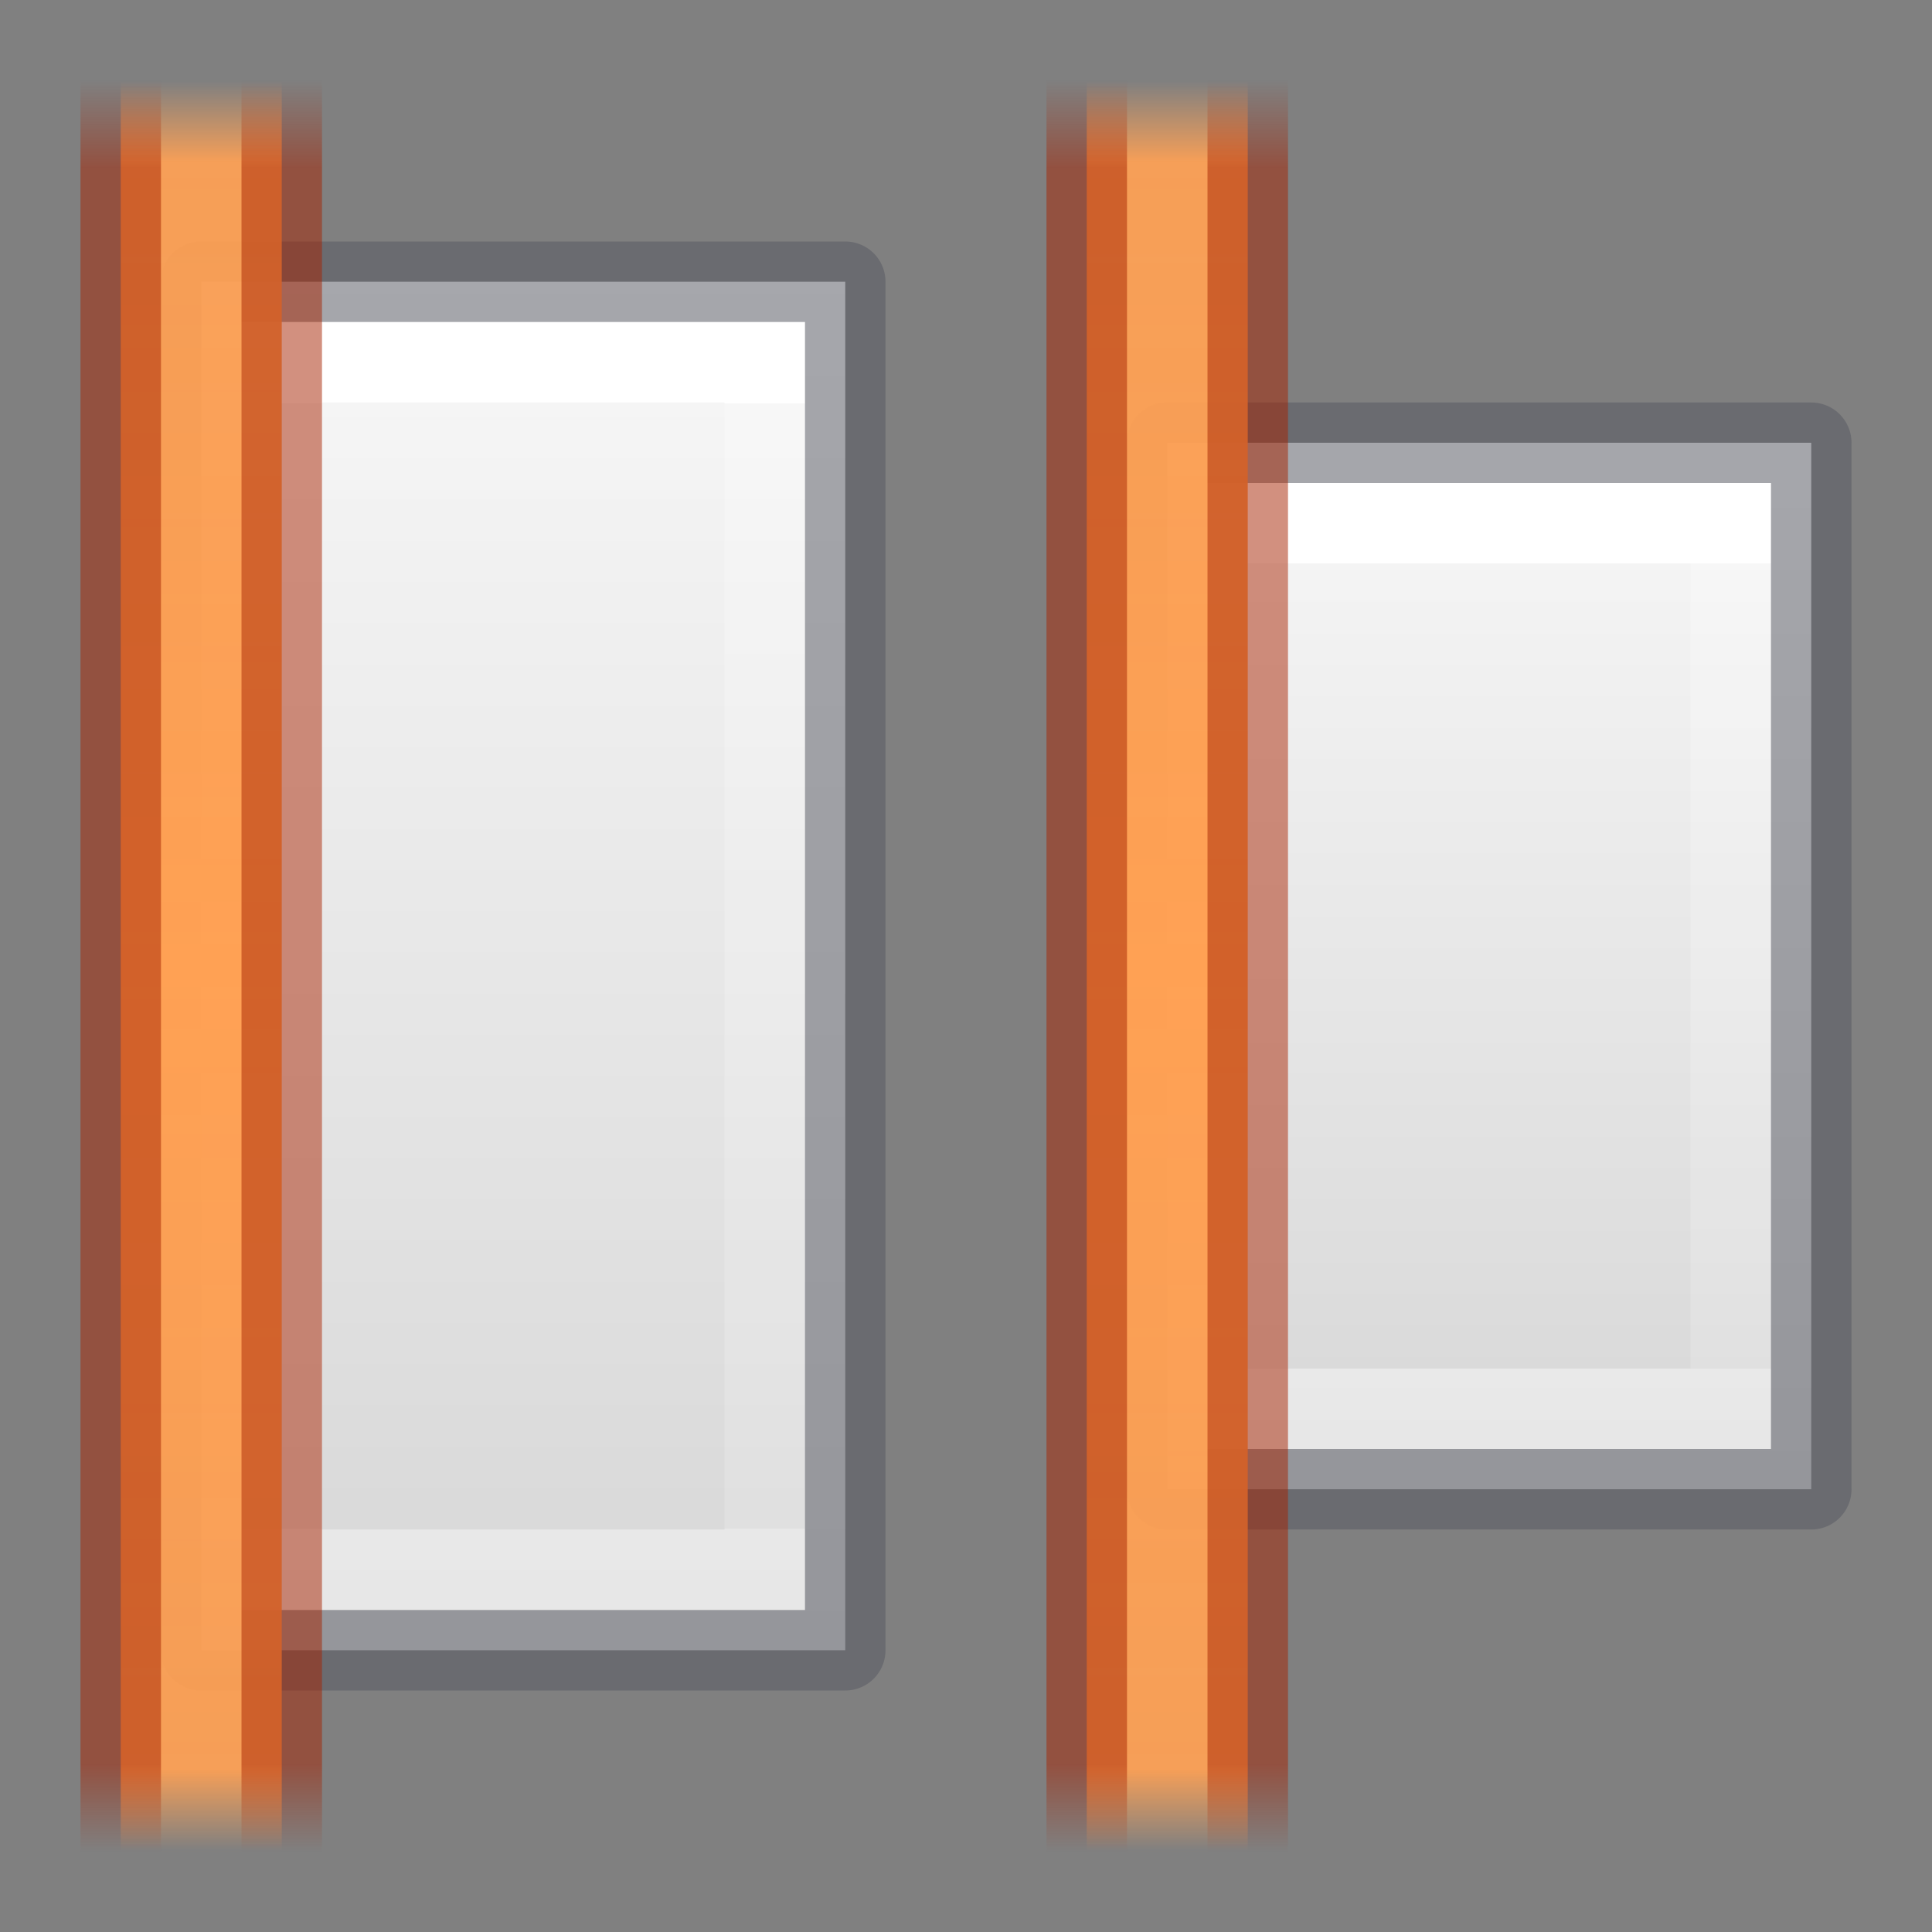 <svg height="24" width="24" xmlns="http://www.w3.org/2000/svg" xmlns:xlink="http://www.w3.org/1999/xlink"><rect width="100%" height="100%" fill="#808080" stroke="none"/><linearGradient id="a" gradientTransform="matrix(-1 0 0 1 6 0)" gradientUnits="userSpaceOnUse" spreadMethod="reflect" x1="3.624" x2="3.624" xlink:href="#b" y1="12" y2="1"/><linearGradient id="b"><stop offset="0" stop-color="#a62100"/><stop offset=".901" stop-color="#a62100"/><stop offset="1" stop-color="#a62100" stop-opacity="0"/></linearGradient><linearGradient id="c" gradientTransform="matrix(-1 0 0 1 18 0)" gradientUnits="userSpaceOnUse" spreadMethod="reflect" x1="3.624" x2="3.624" xlink:href="#b" y1="12" y2="1"/><linearGradient id="d"><stop offset="0" stop-color="#ffa154"/><stop offset=".909" stop-color="#ffa154" stop-opacity=".926"/><stop offset="1" stop-color="#ffa154" stop-opacity="0"/></linearGradient><linearGradient id="e" gradientTransform="matrix(.486 0 0 .456 -34.79 -5.735)" gradientUnits="userSpaceOnUse" x1="25.132" x2="25.132" y1=".985" y2="47.013"><stop offset="0" stop-color="#fafafa"/><stop offset="1" stop-color="#d4d4d4"/></linearGradient><linearGradient id="f" gradientTransform="matrix(1 0 0 1.095 -1 -1.143)" gradientUnits="userSpaceOnUse" spreadMethod="reflect" x1="3.552" x2="3.552" xlink:href="#d" y1="12" y2="1.957"/><linearGradient id="g" gradientTransform="matrix(.667 0 0 -1.857 68.167 -366.857)" gradientUnits="userSpaceOnUse" x1="-70" x2="-70" xlink:href="#e" y1="-200" y2="-208"/><linearGradient id="h" gradientTransform="matrix(.6 0 0 -2.2 63.2 -436.797)" gradientUnits="userSpaceOnUse" x1="-74" x2="-74" y1="-201.727" y2="-206.273"><stop offset="0" stop-color="#fff"/><stop offset="0" stop-color="#fff" stop-opacity=".235"/><stop offset="1" stop-color="#fff" stop-opacity=".157"/><stop offset="1" stop-color="#fff" stop-opacity=".392"/></linearGradient><linearGradient id="i" gradientTransform="matrix(1 0 0 1.095 11 -1.143)" gradientUnits="userSpaceOnUse" spreadMethod="reflect" x1="3.552" x2="3.552" xlink:href="#d" y1="12" y2="1.957"/><linearGradient id="j" gradientTransform="matrix(.6 0 0 -3 51.2 -599.996)" gradientUnits="userSpaceOnUse" x1="-74" x2="-74" y1="-201.667" y2="-206.333"><stop offset="0" stop-color="#fff"/><stop offset="0" stop-color="#fff" stop-opacity=".235"/><stop offset="1" stop-color="#fff" stop-opacity=".157"/><stop offset="1" stop-color="#fff" stop-opacity=".392"/></linearGradient><linearGradient id="k" gradientTransform="matrix(.667 0 0 -2.429 56.167 -483.429)" gradientUnits="userSpaceOnUse" x1="-70" x2="-70" xlink:href="#e" y1="-200" y2="-208"/><path d="m2.5 20.5h8v-17h-8z" fill="url(#k)"/><path d="m3.5 19.5h6v-15h-6z" fill="none" stroke="url(#j)" stroke-miterlimit="3"/><path d="m2.5 20.5h8v-17h-8z" fill="none" opacity=".5" stroke="#555761" stroke-linejoin="round" stroke-miterlimit="3"/><path d="m1.5 1h2v22h-2z" fill="url(#f)"/><path d="m14.5 18.5h8v-13h-8z" fill="url(#g)"/><path d="m15.5 17.5h6v-11h-6z" fill="none" stroke="url(#h)" stroke-miterlimit="3"/><path d="m14.5 18.5h8v-13h-8z" fill="none" opacity=".5" stroke="#555761" stroke-linejoin="round" stroke-miterlimit="3"/><path d="m13.5 1h2v22h-2z" fill="url(#i)"/><g fill="none"><path d="m13.5 1v22m2 0v-22" opacity=".5" stroke="url(#c)"/><path d="m1.5 1v22m2 0v-22" opacity=".5" stroke="url(#a)"/></g></svg>